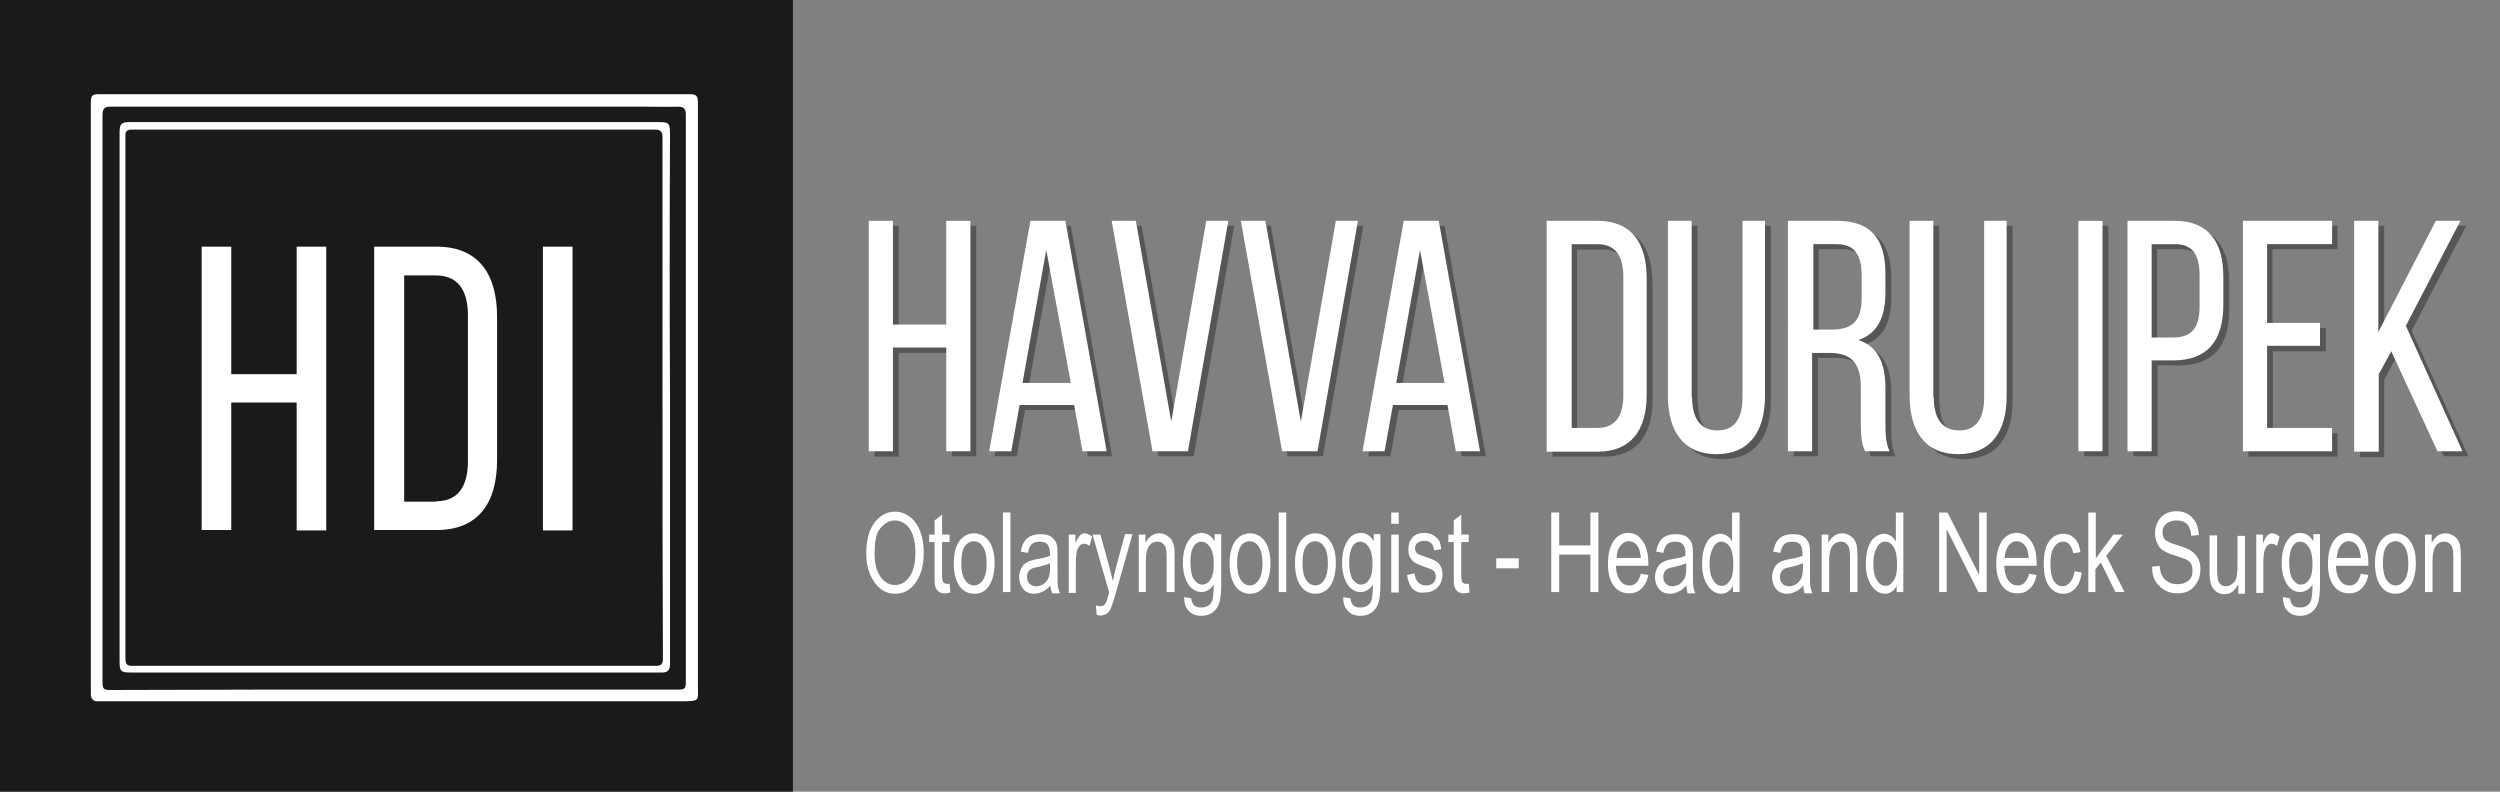 <svg xmlns="http://www.w3.org/2000/svg" xmlns:xlink="http://www.w3.org/1999/xlink" id="Layer_1" x="0px" y="0px" viewBox="0 0 600 190" style="enable-background:new 0 0 600 190;" xml:space="preserve"><rect x="0" y="0" width="600" height="190" fill="#808080" stroke="none"/><style type="text/css">	.st0{fill:#1A1A1A;}	.st1{fill:#FFFFFF;}	.st2{fill:#565656;}</style><g>	<g>		<rect x="0" y="-0.2" class="st0" width="190.3" height="190.3"></rect>	</g>	<g>		<g>			<path class="st1" d="M94.7,22.6c23.6,0,47.2,0,70.8,0c1.6,0,2,0.4,2,2c0,46.8,0,93.5,0,140.3c0,3,0.6,3.4-3.4,3.4    c-45.4,0-90.7,0-136.1,0c-1.4,0-2.8,0-4.3,0c-1.3,0.1-1.9-0.5-1.9-1.8c0-1.6,0-3.1,0-4.7c0-45.7,0-91.3,0-137    c0-2,0.3-2.2,2.3-2.2c15,0,30,0,45,0C77.7,22.6,86.2,22.6,94.7,22.6L94.7,22.6z M94.5,165.5L94.5,165.5c22.7,0,45.4,0,68.1,0    c1.8,0,2-0.2,2-2c0-34.9,0-69.8,0-104.7c0-10.4,0-20.9,0-31.3c0-1.4-0.5-1.9-1.9-1.9c-2.6,0.1-5.2,0-7.7,0    c-39.7,0-79.5,0-119.2,0c-3.1,0-6.2,0-9.3,0c-1.4,0-1.9,0.5-1.9,2c0,45.3,0,90.6,0,135.9c0,1.9,0.2,2.1,2.1,2.1    C49.3,165.5,71.9,165.5,94.5,165.5z"></path>			<path class="st1" d="M160.8,95.5c0,19.8,0,39.5,0,59.3c0,1.6,0,3.1,0,4.7c0,1.3-0.6,1.9-1.8,1.9c-1.6,0-3.2,0-4.9,0    c-40.9,0-81.9,0-122.8,0c-2.3,0-2.6-0.3-2.6-2.7c0-42.3,0-84.5,0-126.8c0-2.2,0.4-2.6,2.4-2.6c42.2,0,84.4,0,126.6,0    c2.9,0,3.1,0.1,3.1,3.1C160.7,53.6,160.7,74.6,160.8,95.5L160.8,95.5z M159,95.7L159,95.7c0-20.9,0-41.9,0-62.8    c0-1.3-0.5-1.8-1.8-1.8c-2.1,0-4.2,0-6.2,0c-38,0-76,0-114,0c-1.8,0-3.5,0-5.3,0c-1.2,0-1.7,0.4-1.6,1.6c0,0.4,0,0.8,0,1.2    c0,39.5,0,78.9,0,118.4c0,2,0,4,0,5.9c0,1.1,0.4,1.6,1.5,1.6c1.3,0,2.5,0,3.8,0c39.1,0,78.2,0,117.4,0c1.5,0,3,0,4.6,0    c1.2,0,1.7-0.4,1.7-1.7C159,137.3,159,116.5,159,95.7z"></path>		</g>	</g></g><g>	<path class="st1" d="M207.9,132.9c0-3.3,0.7-5.8,2-7.5s3-2.6,4.9-2.6c1.3,0,2.4,0.4,3.5,1.2s1.9,1.9,2.5,3.4  c0.6,1.5,0.9,3.3,0.9,5.3c0,2.8-0.6,5.1-1.8,6.9c-1.3,2-3,2.9-5.1,2.9c-2.1,0-3.8-1-5.1-3C208.5,137.7,207.9,135.4,207.9,132.9z   M209.9,132.9c0,2.4,0.5,4.2,1.4,5.5s2.1,2,3.5,2c1.4,0,2.6-0.7,3.5-2c0.9-1.3,1.4-3.2,1.4-5.8c0-1.6-0.2-3.1-0.7-4.4  c-0.4-1-0.9-1.8-1.7-2.4s-1.6-0.9-2.5-0.9c-1.4,0-2.6,0.7-3.6,2S209.9,130.2,209.9,132.9z"></path>	<path class="st1" d="M227.9,140.1l0.2,2.1c-0.5,0.1-0.9,0.2-1.3,0.2c-0.6,0-1.1-0.1-1.5-0.4c-0.4-0.3-0.6-0.6-0.8-1.1  s-0.2-1.4-0.2-2.8v-8H223v-1.8h1.3v-3.4l1.8-1.4v4.8h1.8v1.8h-1.8v8.1c0,0.7,0.1,1.2,0.2,1.4c0.2,0.3,0.4,0.5,0.9,0.5  C227.3,140.2,227.6,140.1,227.9,140.1z"></path>	<path class="st1" d="M228.9,135.2c0-2.4,0.5-4.2,1.4-5.4c0.9-1.2,2.1-1.8,3.5-1.8c1.4,0,2.6,0.6,3.5,1.8s1.4,3,1.4,5.3  c0,2.5-0.5,4.3-1.4,5.6s-2.1,1.8-3.5,1.8c-1.4,0-2.6-0.6-3.5-1.8C229.4,139.4,228.9,137.6,228.9,135.2z M230.7,135.2  c0,1.8,0.3,3.1,0.9,4c0.6,0.9,1.3,1.3,2.2,1.3c0.8,0,1.5-0.4,2.1-1.3c0.6-0.9,0.9-2.2,0.9-4c0-1.8-0.3-3.1-0.9-4  c-0.6-0.9-1.3-1.3-2.2-1.3c-0.8,0-1.6,0.4-2.2,1.3S230.7,133.5,230.7,135.2z"></path>	<path class="st1" d="M240.7,142.2V123h1.8v19.1H240.7z"></path>	<path class="st1" d="M252.1,140.5c-0.6,0.7-1.2,1.2-1.9,1.5c-0.6,0.3-1.3,0.5-2,0.5c-1.1,0-2-0.4-2.6-1.1c-0.6-0.7-1-1.7-1-2.9  c0-0.8,0.2-1.5,0.5-2.1c0.3-0.6,0.7-1.1,1.3-1.4c0.5-0.3,1.3-0.6,2.4-0.8c1.4-0.2,2.5-0.5,3.2-0.8l0-0.6c0-0.9-0.2-1.6-0.5-2  c-0.4-0.6-1.1-0.8-2-0.8c-0.8,0-1.4,0.2-1.9,0.6c-0.4,0.4-0.7,1.1-0.9,2.1l-1.7-0.3c0.2-1.5,0.8-2.6,1.5-3.2s1.8-1,3.3-1  c1.1,0,2,0.2,2.6,0.7s1,1,1.2,1.7c0.2,0.7,0.2,1.6,0.2,2.9v3.1c0,2.2,0,3.6,0.1,4.1c0.1,0.6,0.2,1.1,0.5,1.7h-1.9  C252.3,141.7,252.1,141.1,252.1,140.5z M251.9,135.2c-0.6,0.3-1.6,0.6-2.9,0.9c-0.7,0.1-1.3,0.3-1.6,0.5c-0.3,0.2-0.5,0.4-0.7,0.8  c-0.2,0.3-0.2,0.7-0.2,1.1c0,0.7,0.2,1.2,0.6,1.6c0.4,0.4,0.9,0.6,1.6,0.6c0.6,0,1.2-0.2,1.7-0.5c0.5-0.4,0.9-0.8,1.2-1.4  c0.3-0.6,0.4-1.5,0.4-2.6V135.2z"></path>	<path class="st1" d="M256.5,142.2v-13.9h1.6v2.1c0.4-1,0.8-1.6,1.1-1.9c0.3-0.3,0.7-0.5,1.1-0.5c0.6,0,1.2,0.3,1.8,0.8l-0.6,2.2  c-0.4-0.3-0.9-0.5-1.3-0.5c-0.4,0-0.7,0.1-1,0.4s-0.5,0.7-0.7,1.2c-0.2,0.9-0.3,1.8-0.3,2.9v7.3H256.5z"></path>	<path class="st1" d="M263.2,147.5l-0.2-2.2c0.4,0.1,0.7,0.2,1,0.2c0.4,0,0.7-0.1,0.9-0.2c0.2-0.2,0.4-0.4,0.6-0.8  c0.1-0.1,0.3-0.9,0.7-2.3l-4-13.9h1.9l2.2,8c0.3,1,0.5,2.1,0.8,3.2c0.2-1.1,0.4-2.1,0.7-3.2l2.2-8.1h1.8l-4,14.1  c-0.5,1.8-0.9,3-1.2,3.7c-0.3,0.6-0.6,1.1-1,1.3s-0.8,0.4-1.3,0.4C264,147.8,263.6,147.7,263.2,147.5z"></path>	<path class="st1" d="M273.3,142.2v-13.9h1.6v2c0.4-0.8,0.9-1.3,1.4-1.7c0.6-0.4,1.2-0.6,1.9-0.6c0.6,0,1.1,0.1,1.6,0.4  c0.5,0.2,0.9,0.6,1.2,0.9c0.3,0.4,0.5,0.9,0.7,1.5s0.2,1.6,0.2,2.8v8.5H280v-8.4c0-1-0.1-1.8-0.2-2.2c-0.2-0.5-0.4-0.8-0.8-1.1  c-0.3-0.3-0.7-0.4-1.2-0.4c-0.8,0-1.5,0.3-2,1c-0.5,0.7-0.8,1.9-0.8,3.5v7.6H273.3z"></path>	<path class="st1" d="M284.2,143.3l1.7,0.3c0.1,0.7,0.3,1.3,0.7,1.7c0.4,0.4,1,0.5,1.7,0.5c0.8,0,1.4-0.2,1.9-0.6  c0.5-0.4,0.8-1,0.9-1.8c0.1-0.5,0.2-1.5,0.2-3.1c-0.4,0.6-0.8,1-1.3,1.3c-0.5,0.3-1,0.5-1.6,0.5c-1.2,0-2.3-0.6-3.1-1.7  c-0.9-1.3-1.4-3.1-1.4-5.3c0-1.5,0.2-2.8,0.6-3.9c0.4-1.1,1-1.9,1.6-2.5c0.7-0.5,1.4-0.8,2.3-0.8c0.6,0,1.2,0.2,1.7,0.5  c0.5,0.3,1,0.8,1.4,1.5v-1.7h1.6v12c0,2.1-0.2,3.7-0.5,4.6c-0.3,0.9-0.8,1.6-1.6,2.2c-0.7,0.5-1.6,0.8-2.6,0.8  c-1.4,0-2.4-0.4-3.1-1.2C284.5,145.8,284.2,144.7,284.2,143.3z M285.7,135c0,1.8,0.3,3.2,0.8,4c0.6,0.8,1.2,1.3,2,1.3  c0.8,0,1.5-0.4,2-1.2c0.6-0.8,0.8-2.1,0.8-3.9c0-1.7-0.3-3-0.9-3.9c-0.6-0.9-1.3-1.3-2.1-1.3c-0.7,0-1.4,0.4-1.9,1.3  C285.9,132.1,285.7,133.3,285.7,135z"></path>	<path class="st1" d="M295.1,135.2c0-2.4,0.5-4.2,1.4-5.4c0.9-1.2,2.1-1.8,3.5-1.8c1.4,0,2.6,0.6,3.5,1.8s1.4,3,1.4,5.3  c0,2.5-0.5,4.3-1.4,5.6c-0.9,1.2-2.1,1.8-3.5,1.8c-1.4,0-2.6-0.6-3.5-1.8C295.6,139.4,295.1,137.6,295.1,135.2z M296.9,135.2  c0,1.8,0.3,3.1,0.9,4c0.6,0.9,1.3,1.3,2.2,1.3c0.8,0,1.5-0.4,2.1-1.3c0.6-0.9,0.9-2.2,0.9-4c0-1.8-0.3-3.1-0.9-4  c-0.6-0.9-1.3-1.3-2.2-1.3c-0.8,0-1.6,0.4-2.2,1.3C297.2,132.1,296.9,133.5,296.9,135.2z"></path>	<path class="st1" d="M306.9,142.2V123h1.8v19.1H306.9z"></path>	<path class="st1" d="M310.8,135.2c0-2.4,0.5-4.2,1.4-5.4s2.1-1.8,3.5-1.8c1.4,0,2.6,0.6,3.5,1.8s1.4,3,1.4,5.3  c0,2.5-0.5,4.3-1.4,5.6c-0.9,1.2-2.1,1.8-3.5,1.8c-1.4,0-2.6-0.6-3.5-1.8C311.3,139.4,310.8,137.6,310.8,135.2z M312.6,135.2  c0,1.8,0.3,3.1,0.9,4c0.6,0.9,1.3,1.3,2.2,1.3c0.8,0,1.5-0.4,2.1-1.3c0.6-0.9,0.9-2.2,0.9-4c0-1.8-0.3-3.1-0.9-4  c-0.6-0.9-1.3-1.3-2.2-1.3c-0.8,0-1.6,0.4-2.2,1.3S312.6,133.5,312.6,135.2z"></path>	<path class="st1" d="M322.4,143.3l1.7,0.3c0.1,0.7,0.3,1.3,0.7,1.7s1,0.5,1.7,0.5c0.8,0,1.4-0.2,1.9-0.6s0.8-1,0.9-1.8  c0.1-0.5,0.2-1.5,0.2-3.1c-0.4,0.6-0.8,1-1.3,1.3c-0.5,0.3-1,0.5-1.6,0.5c-1.3,0-2.3-0.6-3.1-1.7c-0.9-1.3-1.4-3.1-1.4-5.3  c0-1.5,0.2-2.8,0.6-3.9s1-1.9,1.6-2.5c0.7-0.5,1.4-0.8,2.3-0.8c0.6,0,1.2,0.2,1.7,0.5c0.5,0.3,1,0.8,1.4,1.5v-1.7h1.6v12  c0,2.1-0.2,3.7-0.5,4.6s-0.8,1.6-1.6,2.2c-0.7,0.5-1.6,0.8-2.6,0.8c-1.4,0-2.4-0.4-3.1-1.2C322.7,145.8,322.3,144.7,322.4,143.3z   M323.8,135c0,1.8,0.3,3.2,0.8,4c0.6,0.8,1.2,1.3,2,1.3c0.8,0,1.5-0.4,2-1.2c0.6-0.8,0.8-2.1,0.8-3.9c0-1.7-0.3-3-0.9-3.9  s-1.3-1.3-2.1-1.3c-0.7,0-1.4,0.4-1.9,1.3C324.1,132.1,323.8,133.3,323.8,135z"></path>	<path class="st1" d="M333.9,125.7V123h1.8v2.7H333.9z M333.9,142.2v-13.9h1.8v13.9H333.9z"></path>	<path class="st1" d="M337.7,138l1.8-0.4c0.1,1,0.4,1.7,0.9,2.2c0.5,0.5,1.1,0.7,1.8,0.7s1.4-0.2,1.8-0.6c0.4-0.4,0.6-0.9,0.6-1.6  c0-0.5-0.2-1-0.5-1.3c-0.2-0.2-0.8-0.5-1.8-0.8c-1.4-0.5-2.3-0.9-2.8-1.2c-0.5-0.3-0.8-0.8-1.1-1.3c-0.3-0.5-0.4-1.2-0.4-1.8  c0-1.2,0.3-2.1,1-2.9s1.7-1.1,2.9-1.1c0.8,0,1.5,0.2,2,0.5s1,0.7,1.4,1.2c0.3,0.5,0.5,1.2,0.6,2.2l-1.7,0.3  c-0.2-1.5-0.9-2.3-2.3-2.3c-0.8,0-1.3,0.2-1.7,0.5c-0.4,0.3-0.6,0.8-0.6,1.3c0,0.5,0.2,0.9,0.5,1.2c0.2,0.2,0.9,0.5,1.9,0.8  c1.5,0.5,2.4,0.9,2.8,1.2c0.4,0.3,0.8,0.7,1,1.2s0.4,1.1,0.4,1.8c0,1.3-0.4,2.4-1.2,3.2c-0.8,0.8-1.8,1.2-3.2,1.2  C339.6,142.5,338.1,141,337.7,138z"></path>	<path class="st1" d="M352.5,140.1l0.2,2.1c-0.5,0.1-0.9,0.2-1.3,0.2c-0.6,0-1.1-0.1-1.5-0.4c-0.4-0.3-0.6-0.6-0.8-1.1  s-0.2-1.4-0.2-2.8v-8h-1.3v-1.8h1.3v-3.4l1.8-1.4v4.8h1.8v1.8h-1.8v8.1c0,0.7,0.1,1.2,0.2,1.4c0.2,0.3,0.4,0.5,0.9,0.5  C351.9,140.2,352.1,140.1,352.5,140.1z"></path>	<path class="st1" d="M359.1,136.4v-2.4h5.4v2.4H359.1z"></path>	<path class="st1" d="M372.3,142.2V123h1.9v7.9h7.5V123h1.9v19.1h-1.9v-9h-7.5v9H372.3z"></path>	<path class="st1" d="M393.8,137.7l1.8,0.3c-0.3,1.5-0.9,2.6-1.7,3.3c-0.8,0.8-1.8,1.1-3,1.1c-1.5,0-2.7-0.6-3.6-1.8  c-0.9-1.2-1.4-3-1.4-5.3c0-2.4,0.5-4.2,1.4-5.5s2.1-1.9,3.5-1.9c1.4,0,2.5,0.6,3.4,1.9c0.9,1.2,1.4,3,1.4,5.4l0,0.6h-7.8  c0.1,1.6,0.4,2.7,1,3.5c0.6,0.8,1.3,1.2,2.2,1.2C392.4,140.6,393.3,139.6,393.8,137.7z M388,133.9h5.8c-0.1-1.2-0.3-2.1-0.7-2.7  c-0.6-0.9-1.3-1.3-2.2-1.3c-0.8,0-1.5,0.4-2,1.1C388.3,131.7,388,132.7,388,133.9z"></path>	<path class="st1" d="M404.7,140.5c-0.6,0.7-1.2,1.2-1.9,1.5c-0.6,0.3-1.3,0.5-2,0.5c-1.1,0-2-0.4-2.6-1.1c-0.6-0.7-1-1.7-1-2.9  c0-0.8,0.2-1.5,0.5-2.1c0.3-0.6,0.7-1.1,1.2-1.4c0.5-0.3,1.3-0.6,2.4-0.8c1.4-0.2,2.5-0.5,3.2-0.8l0-0.6c0-0.9-0.2-1.6-0.5-2  c-0.4-0.6-1.1-0.8-2-0.8c-0.8,0-1.4,0.2-1.9,0.6c-0.4,0.4-0.7,1.1-0.9,2.1l-1.7-0.3c0.2-1.5,0.8-2.6,1.5-3.2c0.8-0.7,1.8-1,3.3-1  c1.1,0,2,0.2,2.6,0.7s1,1,1.2,1.7c0.2,0.7,0.2,1.6,0.2,2.9v3.1c0,2.2,0,3.6,0.1,4.1c0.1,0.6,0.2,1.1,0.5,1.7h-1.9  C404.9,141.7,404.8,141.1,404.7,140.5z M404.6,135.2c-0.6,0.3-1.6,0.6-2.9,0.9c-0.7,0.1-1.3,0.3-1.6,0.5c-0.3,0.2-0.5,0.4-0.7,0.8  s-0.2,0.7-0.2,1.1c0,0.7,0.2,1.2,0.6,1.6c0.4,0.4,0.9,0.6,1.6,0.6c0.6,0,1.2-0.2,1.7-0.5c0.5-0.4,0.9-0.8,1.2-1.4  c0.3-0.6,0.4-1.5,0.4-2.6V135.2z"></path>	<path class="st1" d="M415.9,142.2v-1.7c-0.3,0.7-0.7,1.2-1.2,1.5c-0.5,0.4-1.1,0.5-1.6,0.5c-1.2,0-2.3-0.6-3.2-1.9  c-0.9-1.3-1.4-3-1.4-5.3c0-1.6,0.2-2.9,0.6-4c0.4-1.1,0.9-1.9,1.6-2.4c0.7-0.5,1.4-0.8,2.2-0.8c0.6,0,1.1,0.2,1.6,0.5  c0.5,0.3,0.9,0.8,1.2,1.4V123h1.8v19.1H415.9z M410.3,135.3c0,1.8,0.3,3.1,0.9,4c0.6,0.9,1.2,1.3,2,1.3c0.8,0,1.4-0.4,2-1.3  s0.8-2.1,0.8-3.8c0-1.9-0.3-3.4-0.8-4.2c-0.6-0.9-1.3-1.3-2.1-1.3c-0.7,0-1.4,0.4-1.9,1.3S410.3,133.4,410.3,135.3z"></path>	<path class="st1" d="M432.8,140.5c-0.6,0.7-1.2,1.2-1.9,1.5c-0.6,0.3-1.3,0.5-2,0.5c-1.1,0-2-0.4-2.6-1.1c-0.6-0.7-1-1.7-1-2.9  c0-0.8,0.2-1.5,0.5-2.1c0.3-0.6,0.7-1.1,1.2-1.4c0.5-0.3,1.3-0.6,2.4-0.8c1.4-0.2,2.5-0.5,3.2-0.8l0-0.6c0-0.9-0.2-1.6-0.5-2  c-0.4-0.6-1.1-0.8-2-0.8c-0.8,0-1.4,0.2-1.9,0.6c-0.4,0.4-0.7,1.1-0.9,2.1l-1.7-0.3c0.2-1.5,0.8-2.6,1.5-3.2c0.8-0.7,1.8-1,3.3-1  c1.1,0,2,0.2,2.6,0.7s1,1,1.2,1.7c0.2,0.7,0.2,1.6,0.2,2.9v3.1c0,2.2,0,3.6,0.1,4.1c0.1,0.6,0.2,1.1,0.5,1.7h-1.9  C432.9,141.7,432.8,141.1,432.8,140.5z M432.6,135.2c-0.6,0.3-1.6,0.6-2.9,0.9c-0.7,0.1-1.3,0.3-1.6,0.5c-0.3,0.2-0.5,0.4-0.7,0.8  s-0.2,0.7-0.2,1.1c0,0.7,0.2,1.2,0.6,1.6c0.4,0.4,0.9,0.6,1.6,0.6c0.6,0,1.2-0.2,1.7-0.5c0.5-0.4,0.9-0.8,1.2-1.4  c0.3-0.6,0.4-1.5,0.4-2.6V135.2z"></path>	<path class="st1" d="M437.2,142.2v-13.9h1.6v2c0.4-0.8,0.9-1.3,1.4-1.7c0.6-0.4,1.2-0.6,1.9-0.6c0.6,0,1.1,0.1,1.6,0.4  c0.5,0.2,0.9,0.6,1.2,0.9c0.3,0.4,0.5,0.9,0.7,1.5c0.1,0.6,0.2,1.6,0.2,2.8v8.5h-1.8v-8.4c0-1-0.1-1.8-0.2-2.2  c-0.2-0.5-0.4-0.8-0.8-1.1c-0.3-0.3-0.7-0.4-1.2-0.4c-0.8,0-1.5,0.3-2,1c-0.5,0.7-0.8,1.9-0.8,3.5v7.6H437.2z"></path>	<path class="st1" d="M455.2,142.2v-1.7c-0.3,0.7-0.7,1.2-1.2,1.5c-0.5,0.4-1.1,0.5-1.6,0.5c-1.2,0-2.3-0.6-3.2-1.9  c-0.9-1.3-1.4-3-1.4-5.3c0-1.6,0.2-2.9,0.6-4c0.4-1.1,0.9-1.9,1.6-2.4c0.7-0.5,1.4-0.8,2.2-0.8c0.6,0,1.1,0.2,1.6,0.5  c0.5,0.3,0.9,0.8,1.2,1.4V123h1.8v19.1H455.2z M449.6,135.3c0,1.8,0.3,3.1,0.9,4c0.6,0.9,1.2,1.3,2,1.3c0.8,0,1.4-0.4,2-1.3  s0.8-2.1,0.8-3.8c0-1.9-0.3-3.4-0.8-4.2c-0.6-0.9-1.3-1.3-2.1-1.3c-0.7,0-1.4,0.4-1.9,1.3S449.6,133.4,449.6,135.3z"></path>	<path class="st1" d="M465.4,142.2V123h2l7.6,15v-15h1.8v19.1h-2l-7.6-15.1v15.1H465.4z"></path>	<path class="st1" d="M487,137.7l1.8,0.3c-0.3,1.5-0.9,2.6-1.7,3.3c-0.8,0.8-1.8,1.1-3,1.1c-1.5,0-2.7-0.6-3.6-1.8  c-0.9-1.2-1.4-3-1.4-5.3c0-2.4,0.5-4.2,1.4-5.5s2.1-1.9,3.5-1.9c1.4,0,2.5,0.6,3.4,1.9c0.9,1.2,1.4,3,1.4,5.4l0,0.6H481  c0.1,1.6,0.4,2.7,1,3.5c0.6,0.8,1.3,1.2,2.2,1.2C485.5,140.6,486.5,139.6,487,137.7z M481.1,133.9h5.8c-0.1-1.2-0.3-2.1-0.7-2.7  c-0.6-0.9-1.3-1.3-2.2-1.3c-0.8,0-1.5,0.4-2,1.1C481.5,131.7,481.2,132.7,481.1,133.9z"></path>	<path class="st1" d="M497.9,137.1l1.7,0.3c-0.2,1.7-0.7,2.9-1.5,3.8c-0.8,0.9-1.8,1.3-2.9,1.3c-1.4,0-2.5-0.6-3.4-1.8  c-0.9-1.2-1.3-3-1.3-5.4c0-2.4,0.4-4.2,1.3-5.4s2-1.8,3.4-1.8c1.1,0,2,0.4,2.7,1.1c0.7,0.7,1.2,1.8,1.4,3.3l-1.7,0.3  c-0.2-0.9-0.5-1.6-0.9-2.1c-0.4-0.5-0.9-0.7-1.5-0.7c-0.9,0-1.6,0.4-2.2,1.3c-0.6,0.8-0.9,2.2-0.9,4c0,1.9,0.3,3.3,0.8,4.1  s1.3,1.3,2.1,1.3c0.7,0,1.2-0.3,1.7-0.8S497.8,138.3,497.9,137.1z"></path>	<path class="st1" d="M501.2,142.2V123h1.8V134l4.2-5.7h2.3l-4,5.1l4.4,8.7h-2.2l-3.5-7.1l-1.3,1.6v5.5H501.2z"></path>	<path class="st1" d="M516.5,136l1.8-0.2c0.1,1.1,0.3,1.9,0.7,2.5c0.3,0.6,0.8,1.1,1.5,1.4c0.6,0.4,1.3,0.5,2.1,0.5  c1.1,0,2-0.3,2.7-0.9s0.9-1.4,0.9-2.4c0-0.6-0.1-1.1-0.3-1.5c-0.2-0.4-0.6-0.8-1-1c-0.5-0.3-1.5-0.6-3-1.1  c-1.4-0.4-2.3-0.9-2.9-1.3c-0.6-0.4-1-1-1.3-1.7c-0.3-0.7-0.5-1.5-0.5-2.3c0-1.5,0.5-2.8,1.4-3.8c0.9-1,2.2-1.5,3.7-1.5  c1.1,0,2,0.2,2.8,0.7s1.4,1.1,1.9,2c0.4,0.9,0.7,1.9,0.7,3l-1.8,0.2c-0.1-1.2-0.4-2.2-1-2.8c-0.6-0.6-1.4-0.9-2.5-0.9  c-1.1,0-1.9,0.3-2.5,0.8s-0.9,1.2-0.9,2c0,0.8,0.2,1.4,0.6,1.8c0.4,0.4,1.4,0.9,2.8,1.3c1.4,0.4,2.4,0.8,3,1.1  c0.9,0.5,1.5,1.1,2,1.9c0.5,0.8,0.7,1.7,0.7,2.8c0,1.1-0.2,2.1-0.7,3c-0.5,0.9-1.1,1.6-1.9,2.1c-0.8,0.5-1.8,0.7-2.9,0.7  c-1.8,0-3.2-0.6-4.3-1.7C517,139.6,516.5,138,516.5,136z"></path>	<path class="st1" d="M537.2,142.2v-2c-0.4,0.8-0.9,1.4-1.4,1.8s-1.2,0.6-1.9,0.6c-0.8,0-1.5-0.2-2.1-0.7s-1-1.1-1.2-1.8  c-0.2-0.7-0.3-1.7-0.3-3v-8.6h1.8v7.7c0,1.4,0.1,2.4,0.2,2.9c0.1,0.5,0.4,0.9,0.7,1.2c0.4,0.3,0.8,0.4,1.2,0.4  c0.8,0,1.5-0.4,2.1-1.1c0.5-0.7,0.7-1.8,0.7-3.6v-7.4h1.8v13.9H537.2z"></path>	<path class="st1" d="M541.5,142.2v-13.9h1.6v2.1c0.4-1,0.8-1.6,1.1-1.9s0.7-0.5,1.1-0.5c0.6,0,1.2,0.3,1.8,0.8l-0.6,2.2  c-0.4-0.3-0.9-0.5-1.3-0.5c-0.4,0-0.7,0.1-1,0.4s-0.5,0.7-0.7,1.2c-0.2,0.9-0.3,1.8-0.3,2.9v7.3H541.5z"></path>	<path class="st1" d="M547.9,143.3l1.7,0.3c0.1,0.7,0.3,1.3,0.7,1.7s1,0.5,1.7,0.5c0.8,0,1.4-0.2,1.9-0.6s0.8-1,0.9-1.8  c0.1-0.5,0.2-1.5,0.2-3.1c-0.4,0.6-0.8,1-1.3,1.3c-0.5,0.3-1,0.5-1.6,0.5c-1.3,0-2.3-0.6-3.1-1.7c-0.9-1.3-1.4-3.1-1.4-5.3  c0-1.5,0.2-2.8,0.6-3.9s1-1.9,1.6-2.5c0.7-0.5,1.4-0.8,2.3-0.8c0.6,0,1.2,0.2,1.7,0.5c0.5,0.3,1,0.8,1.4,1.5v-1.7h1.6v12  c0,2.1-0.2,3.7-0.5,4.6s-0.8,1.6-1.6,2.2c-0.7,0.5-1.6,0.8-2.6,0.8c-1.4,0-2.4-0.4-3.1-1.2C548.2,145.8,547.9,144.7,547.9,143.3z   M549.4,135c0,1.8,0.3,3.2,0.8,4c0.6,0.8,1.2,1.3,2,1.3c0.8,0,1.5-0.4,2-1.2c0.6-0.8,0.8-2.1,0.8-3.9c0-1.7-0.3-3-0.9-3.9  s-1.3-1.3-2.1-1.3c-0.7,0-1.4,0.4-1.9,1.3C549.7,132.1,549.4,133.3,549.4,135z"></path>	<path class="st1" d="M566.6,137.7l1.8,0.3c-0.3,1.5-0.9,2.6-1.7,3.3c-0.8,0.8-1.8,1.1-3,1.1c-1.5,0-2.7-0.6-3.6-1.8  c-0.9-1.2-1.4-3-1.4-5.3c0-2.4,0.5-4.2,1.4-5.5s2.1-1.9,3.5-1.9c1.4,0,2.5,0.6,3.4,1.9c0.9,1.2,1.4,3,1.4,5.4l0,0.6h-7.8  c0.1,1.6,0.4,2.7,1,3.5c0.6,0.8,1.3,1.2,2.2,1.2C565.2,140.6,566.1,139.6,566.6,137.7z M560.8,133.9h5.8c-0.1-1.2-0.3-2.1-0.7-2.7  c-0.6-0.9-1.3-1.3-2.2-1.3c-0.8,0-1.5,0.4-2,1.1C561.2,131.7,560.9,132.7,560.8,133.9z"></path>	<path class="st1" d="M570,135.2c0-2.4,0.5-4.2,1.4-5.4s2.1-1.8,3.5-1.8c1.4,0,2.6,0.6,3.5,1.8s1.4,3,1.4,5.3c0,2.5-0.5,4.3-1.4,5.6  c-0.9,1.2-2.1,1.8-3.5,1.8c-1.4,0-2.6-0.6-3.5-1.8C570.5,139.4,570,137.6,570,135.2z M571.9,135.2c0,1.8,0.3,3.1,0.9,4  c0.6,0.9,1.3,1.3,2.2,1.3c0.8,0,1.5-0.4,2.1-1.3c0.6-0.9,0.9-2.2,0.9-4c0-1.8-0.3-3.1-0.9-4c-0.6-0.9-1.3-1.3-2.2-1.3  c-0.8,0-1.6,0.4-2.2,1.3S571.9,133.5,571.9,135.2z"></path>	<path class="st1" d="M582,142.2v-13.9h1.6v2c0.4-0.8,0.9-1.3,1.4-1.7c0.6-0.4,1.2-0.6,1.9-0.6c0.6,0,1.1,0.1,1.6,0.4  c0.5,0.2,0.9,0.6,1.2,0.9c0.3,0.4,0.5,0.9,0.7,1.5c0.1,0.6,0.2,1.6,0.2,2.8v8.5h-1.8v-8.4c0-1-0.1-1.8-0.2-2.2  c-0.2-0.5-0.4-0.8-0.8-1.1c-0.3-0.3-0.7-0.4-1.2-0.4c-0.8,0-1.5,0.3-2,1c-0.5,0.7-0.8,1.9-0.8,3.5v7.6H582z"></path></g><g>	<path class="st2" d="M215.7,84.7v24.9h-5.8V54.2h5.8v24.9h12.8V54.2h5.8v55.3h-5.8V84.7H215.7z"></path>	<path class="st2" d="M246,98.4l-2,11.1h-5.3l9.9-55.3h8.4l9.9,55.3h-5.8l-2-11.1H246z M246.8,93.1h11.6l-5.9-31.9L246.8,93.1z"></path>	<path class="st2" d="M274,54.2l8.5,48.2l8.4-48.2h5.3l-9.7,55.3h-8.5l-9.8-55.3H274z"></path>	<path class="st2" d="M305,54.2l8.5,48.2l8.4-48.2h5.3l-9.7,55.3H309l-9.8-55.3H305z"></path>	<path class="st2" d="M335.7,98.4l-2,11.1h-5.3l9.9-55.3h8.4l9.9,55.3h-5.8l-2-11.1H335.7z M336.4,93.1H348l-5.9-31.9L336.4,93.1z"></path>	<path class="st2" d="M384.8,54.2c8.1,0,11.8,5.2,11.8,13.8v27.9c0,8.5-3.7,13.7-11.8,13.7h-12.2V54.2H384.8z M384.7,104  c4.2,0,6.2-2.8,6.2-7.8V67.7c0-5.1-2-7.8-6.2-7.8h-6.2V104H384.7z"></path>	<path class="st2" d="M407.5,96.5c0,5,1.9,8,6.1,8c4.2,0,6-3,6-8V54.2h5.4v42c0,8.4-3.6,14-11.7,14c-7.9,0-11.6-5.6-11.6-14v-42h5.7  V96.5z"></path>	<path class="st2" d="M442.3,54.2c8.2,0,11.6,4.4,11.6,12.7v4.5c0,6.1-2,9.9-6.5,11.4c4.7,1.5,6.5,5.6,6.5,11.5v8.6  c0,2.5,0.1,4.7,1,6.6h-5.9c-0.7-1.6-1-3-1-6.7v-8.7c0-6.2-2.7-8.2-7.6-8.2h-4.1v23.6h-5.8V54.2H442.3z M440.8,80.3  c4.6,0,7.3-1.6,7.3-7.6v-5.3c0-5-1.7-7.6-6-7.6h-5.6v20.5H440.8z"></path>	<path class="st2" d="M465.5,96.5c0,5,1.9,8,6.1,8c4.2,0,6-3,6-8V54.2h5.4v42c0,8.4-3.6,14-11.7,14c-7.9,0-11.6-5.6-11.6-14v-42h5.7  V96.5z"></path>	<path class="st2" d="M506,54.2v55.3h-5.8V54.2H506z"></path>	<path class="st2" d="M523.3,54.2c8.2,0,11.7,5.1,11.7,13.5v6.6c0,8.8-3.9,13.4-12.1,13.4h-5.1v21.8h-5.8V54.2H523.3z M522.8,82.2  c4.3,0,6.4-2.1,6.4-7.4v-7.4c0-5.1-1.7-7.6-5.9-7.6h-5.6v22.4H522.8z"></path>	<path class="st2" d="M558.2,78.8v5.5h-12.7V104H561v5.6h-21.4V54.2H561v5.6h-15.6v18.9H558.2z"></path>	<path class="st2" d="M575.2,85.6l-3,5.5v18.6h-5.8V54.2h5.8V81L586,54.2h5.9l-13.1,25.2l13.6,30.1h-5.9L575.2,85.6z"></path></g><g>	<path class="st1" d="M55.5,96.6v30.6h-7.1V59.2h7.1v30.6h15.7V59.2h7.1v68.1h-7.1V96.6H55.5z"></path>	<path class="st1" d="M104.8,59.2c9.9,0,14.5,6.4,14.5,16.9v34.3c0,10.4-4.6,16.8-14.5,16.8h-15V59.2H104.8z M104.7,120.3  c5.1,0,7.6-3.4,7.6-9.6v-35c0-6.2-2.5-9.6-7.7-9.6H97v54.3H104.7z"></path>	<path class="st1" d="M137.4,59.2v68.1h-7.1V59.2H137.4z"></path></g><g>	<path class="st1" d="M214.3,83.4v24.9h-5.8V53h5.8v24.9h12.8V53h5.8v55.3h-5.8V83.4H214.3z"></path>	<path class="st1" d="M244.7,97.2l-2,11.1h-5.3l9.9-55.3h8.4l9.9,55.3h-5.8l-2-11.1H244.7z M245.4,91.9H257l-5.9-31.9L245.4,91.9z"></path>	<path class="st1" d="M272.6,53l8.5,48.2l8.4-48.2h5.3l-9.7,55.3h-8.5L266.8,53H272.6z"></path>	<path class="st1" d="M303.7,53l8.5,48.2l8.4-48.2h5.3l-9.7,55.3h-8.5L297.8,53H303.7z"></path>	<path class="st1" d="M334.3,97.2l-2,11.1H327l9.9-55.3h8.4l9.9,55.3h-5.8l-2-11.1H334.3z M335.1,91.9h11.6l-5.9-31.9L335.1,91.9z"></path>	<path class="st1" d="M383.4,53c8.1,0,11.8,5.2,11.8,13.8v27.9c0,8.5-3.7,13.7-11.8,13.7h-12.2V53H383.4z M383.4,102.7  c4.2,0,6.2-2.8,6.2-7.8V66.4c0-5.1-2-7.8-6.2-7.8h-6.2v44.1H383.4z"></path>	<path class="st1" d="M406.1,95.3c0,5,1.9,8,6.1,8c4.2,0,6-3,6-8V53h5.4v42c0,8.4-3.6,14-11.7,14c-7.9,0-11.6-5.6-11.6-14V53h5.7  V95.3z"></path>	<path class="st1" d="M440.9,53c8.2,0,11.6,4.4,11.6,12.7v4.5c0,6.1-2,9.9-6.5,11.4c4.7,1.5,6.5,5.6,6.5,11.5v8.6  c0,2.5,0.1,4.7,1,6.6h-5.9c-0.7-1.6-1-3-1-6.7v-8.7c0-6.2-2.7-8.2-7.6-8.2h-4.1v23.6h-5.8V53H440.9z M439.5,79.1  c4.6,0,7.3-1.6,7.3-7.6v-5.3c0-5-1.7-7.6-6-7.6h-5.6v20.5H439.5z"></path>	<path class="st1" d="M464.1,95.3c0,5,1.9,8,6.1,8c4.2,0,6-3,6-8V53h5.4v42c0,8.4-3.6,14-11.7,14c-7.9,0-11.6-5.6-11.6-14V53h5.7  V95.3z"></path>	<path class="st1" d="M504.6,53v55.3h-5.8V53H504.6z"></path>	<path class="st1" d="M521.9,53c8.2,0,11.7,5.1,11.7,13.5v6.6c0,8.8-3.9,13.4-12.1,13.4h-5.1v21.8h-5.8V53H521.9z M521.5,81  c4.3,0,6.4-2.1,6.4-7.4v-7.4c0-5.1-1.7-7.6-5.9-7.6h-5.6V81H521.5z"></path>	<path class="st1" d="M556.8,77.5V83h-12.7v19.7h15.6v5.6h-21.4V53h21.4v5.6h-15.6v18.9H556.8z"></path>	<path class="st1" d="M573.9,84.3l-3,5.5v18.6H565V53h5.8v26.7L584.6,53h5.9l-13.1,25.2l13.6,30.1H585L573.9,84.3z"></path></g></svg>